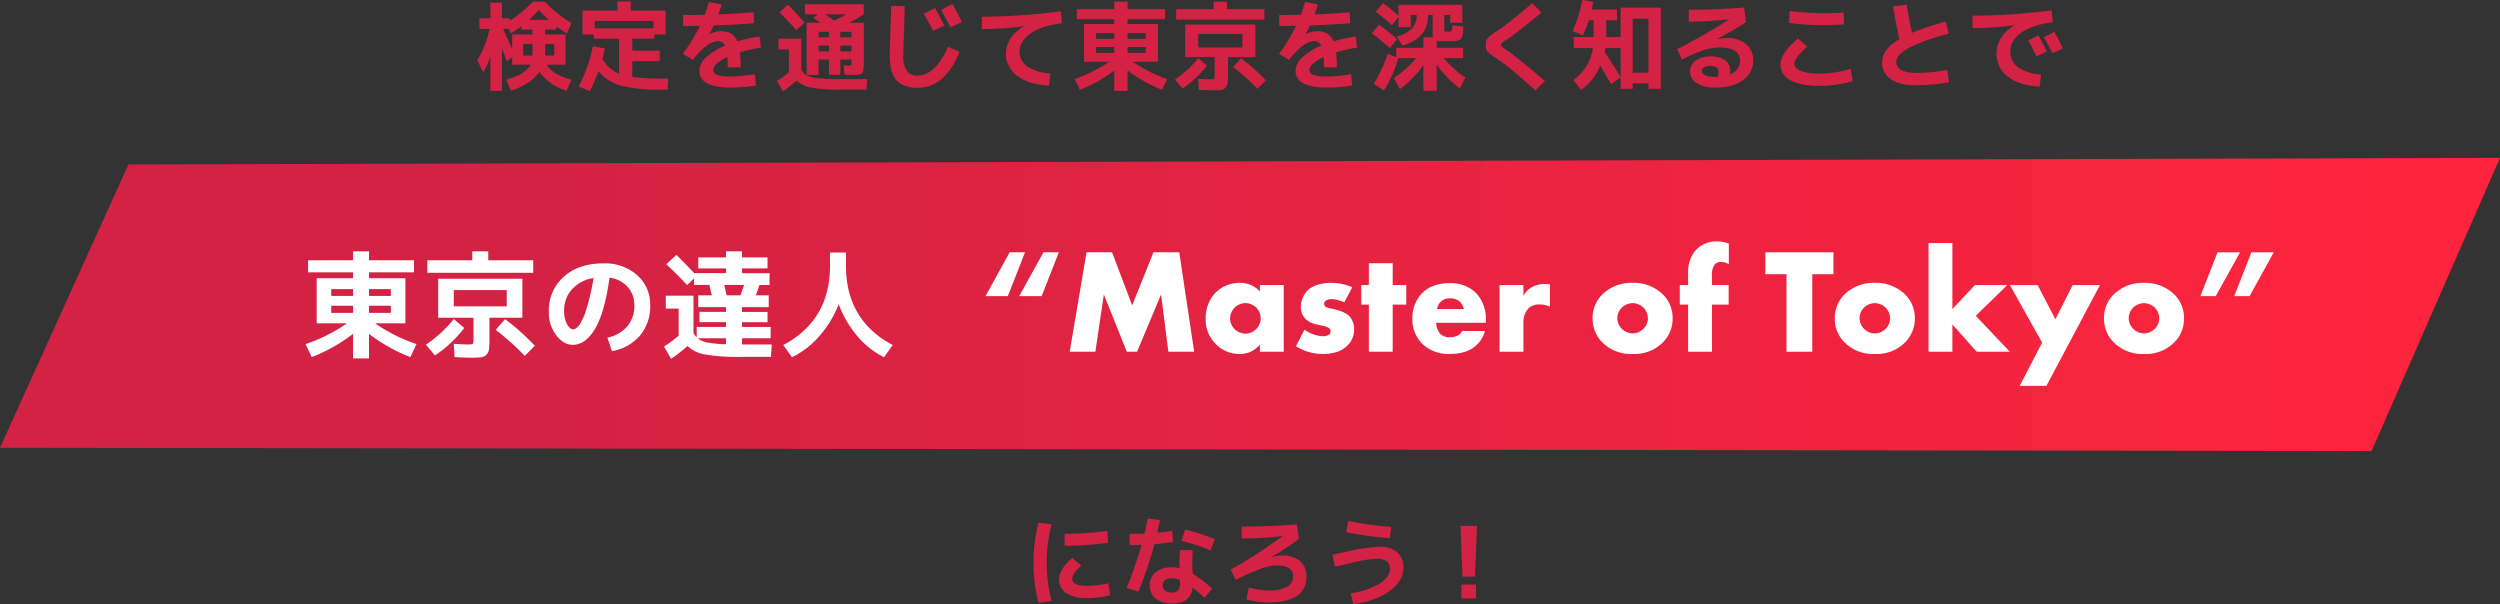 <svg xmlns="http://www.w3.org/2000/svg" xmlns:xlink="http://www.w3.org/1999/xlink" width="754.778" height="182.385" viewBox="0 0 754.778 182.385"><rect x="0" y="0" width="754.778" height="182.385" fill="#333333" stroke="none"/><defs><linearGradient id="a" x1="0.204" y1="0.5" x2="1" y2="0.5" gradientUnits="objectBoundingBox"><stop offset="0" stop-color="#d32244"/><stop offset="1" stop-color="#ff243d"/></linearGradient></defs><g transform="translate(-454 -1381.815)"><path d="M-223.68-18.93h5.88q-1.44-1.32-2.94-3Q-222.24-20.25-223.68-18.93Zm4.86,7.26v3.51h2.73v-3.51Zm-3.84,0h-2.82v3.51h2.82Zm-8.88-4.53q1.11,2.34,2.76,6.12v-4.44h6.12v-1.47h-3.36v-.99q-1.62,1.2-3.18,2.16l-.6-1.38Zm2.4,18.63-1.44-3.3q5.76-1.59,7.35-4.53h-5.55V-7.62l-1.62,1.2q-.09-.27-.36-.96t-.555-1.41q-.285-.72-.555-1.38V2.52h-3.51V-7.95a22.589,22.589,0,0,1-2.16,4.86l-1.8-3.72a28.656,28.656,0,0,0,3.72-9.39h-3.06v-3.21h3.3v-4.71h3.51v4.71h2.31v.75a35.021,35.021,0,0,0,7.02-5.76h3.6a35.261,35.261,0,0,0,8.04,6.39l-1.35,3.21q-1.77-1.11-3.21-2.16v.99h-3.36v1.47h6.12V-5.4h-5.61q1.53,2.94,7.41,4.53l-1.44,3.3a14.885,14.885,0,0,1-8.19-5.64,13.95,13.95,0,0,1-3.6,3.315A19.166,19.166,0,0,1-229.14,2.43Zm25.26-18.81h17.76V-18.6h-17.76Zm22.2,15.18-.18,3.33h-1.98A46.064,46.064,0,0,1-196.005.915,13.124,13.124,0,0,1-202.71-3.45a47.619,47.619,0,0,1-2.64,6.03l-3.36-1.38a46.612,46.612,0,0,0,4.29-12.21l3.6.72q-.21,1.11-.72,3.09a10,10,0,0,0,5.01,4.5V-13.26h-7.62v-1.26h-3.39v-7.2h10.53v-2.79h4.02v2.79h10.53v7.2h-3.39v1.26h-6.69v3.63h8.31v3.15h-8.31v4.8a64.508,64.508,0,0,0,8.82.48Zm12.27-23.13,3.9.75q-.69,2.07-1.05,3,4.02-.15,10.65-.63l.12,3.3q-6.06.48-12.15.66-.45,1.02-1.32,2.64l.03.03a7.1,7.1,0,0,1,3.42-.93,5.974,5.974,0,0,1,3.06.7,4.711,4.711,0,0,1,1.89,2.355,51.043,51.043,0,0,1,6.75-1.44l.42,3.33a43.512,43.512,0,0,0-6.36,1.44,38.5,38.5,0,0,1,.24,4.53h-3.9q0-1.83-.09-3.12a12.937,12.937,0,0,0-3.165,1.98A2.745,2.745,0,0,0-168.09-3.9,1.663,1.663,0,0,0-166.9-2.34a11.463,11.463,0,0,0,4.1.51,49.829,49.829,0,0,0,7.29-.69l.33,3.42a48.155,48.155,0,0,1-7.62.6q-9.48,0-9.48-5.1a5.72,5.72,0,0,1,2.01-3.975,18.221,18.221,0,0,1,5.76-3.585,2.332,2.332,0,0,0-2.28-1.35,6.128,6.128,0,0,0-3.39,1.455,19.755,19.755,0,0,0-4.02,4.215l-3.06-1.83a57.432,57.432,0,0,0,5.19-8.46q-1.68.03-5.13.03v-3.3q4.41,0,6.54-.06Q-170.22-21.63-169.41-24.33Zm36.27,13.17h-3.15v1.74h3.15Zm3.42,0v1.74h3.36v-1.74Zm-3.42-2.49v-1.68h-3.15v1.68Zm3.42,0h3.36v-1.68h-3.36Zm-1.86-5.04q2.19-1.05,3.66-1.92h-6.39Q-132.3-19.23-131.58-18.69Zm-8.94.57-2.49,2.28q-2.13-2.4-5.1-5.37l2.58-2.31Q-142.83-20.76-140.52-18.12Zm-7.86,4.86h6.87v9.33a4.6,4.6,0,0,0,1.74,1.785,9.73,9.73,0,0,0,3.3.825,63.009,63.009,0,0,0,6.81.27h8.04l-.21,3.18h-7.83a47.828,47.828,0,0,1-8.79-.6A8.266,8.266,0,0,1-142.89-.6a37.246,37.246,0,0,1-4.17,3.21l-1.77-3.09a34.745,34.745,0,0,0,3.6-2.64v-6.9h-3.15Zm7.98-7.35v-3.03h17.76v3.03a37.462,37.462,0,0,1-4.44,2.55h4.44V-5.91q0,2.55-.51,3.075t-3,.525q-1.05,0-2.31-.09l-.21-2.82,1.89.06q.3,0,.36-.105a2.183,2.183,0,0,0,.06-.7v-.99h-3.36v4.59h-3.42V-6.96h-3.15v4.68h-3.6V-18.06h4.2q-.39-.27-1.125-.765t-1.035-.7l1.41-1.08Zm42.09,3.39-3.39,1.62q-1.2-2.31-2.79-5.19l3.39-1.71Q-99.75-20.04-98.31-17.22ZM-93-18.3l-3.45,1.65q-1.26-2.49-2.85-5.31l3.45-1.74Q-93.93-20.16-93-18.3Zm-21.39-4.8h4.08q0,2.55-.18,7.59-.21,5.88-.21,7.41a7.816,7.816,0,0,0,1.05,4.575A3.759,3.759,0,0,0-106.41-2.1q5.37,0,9.18-8.73l3.51,1.56Q-98.13,1.59-106.41,1.59q-4.2,0-6.3-2.205t-2.1-7.485q0-1.38.21-7.26Q-114.39-21.3-114.39-23.1ZM-87-19.89a189.567,189.567,0,0,0,23.88-1.62l.33,3.6q-6.24.78-9.525,3.12T-75.6-9.39a5.382,5.382,0,0,0,2.4,4.56,13.188,13.188,0,0,0,6.9,2.04L-66.72.9q-6.09-.3-9.555-2.925A8.123,8.123,0,0,1-79.74-8.79a8.223,8.223,0,0,1,1.395-4.53,11.22,11.22,0,0,1,3.975-3.63v-.06A103.681,103.681,0,0,1-87-16.14Zm34.5,6.69h5.49v-1.71H-52.5Zm5.49,4.26v-1.8H-52.5v1.8Zm4.02,0h5.49v-1.8h-5.49Zm-4.02,5.28A41.676,41.676,0,0,1-57.42,2.19l-1.53-3.27A41.721,41.721,0,0,0-48.54-6.3h-7.62V-17.67h9.15v-1.47H-58.32v-3.03h11.31v-2.25h4.02v2.25h11.31v3.03H-42.99v1.47h9.15V-6.3h-7.62A41.721,41.721,0,0,0-31.05-1.08l-1.53,3.27A41.676,41.676,0,0,1-42.99-3.66V2.52h-4.02Zm9.51-9.54v-1.71h-5.49v1.71Zm15.84,2.61H-8.34v-4.08H-21.66Zm2.64,5.46a31.389,31.389,0,0,1-7.38,6.9l-2.28-2.7a31.53,31.53,0,0,0,7.02-6.45Zm7.89.48,2.37-2.7A54.591,54.591,0,0,1-1.29-.66L-3.81,1.89A58.737,58.737,0,0,0-11.13-4.65Zm9.45-17.52v3.15H-28.32v-3.15h11.31v-2.25h4.02v2.25ZM-17.31,2.34q-1.5,0-4.17-.15l-.18-3.33q2.43.15,3.66.15.96,0,1.125-.18a2.388,2.388,0,0,0,.165-1.2V-7.71h-8.88v-9.81H-4.41v9.81h-8.28v5.25A23.618,23.618,0,0,1-12.8.18a2.359,2.359,0,0,1-.645,1.395,2.224,2.224,0,0,1-1.35.66A21.656,21.656,0,0,1-17.31,2.34Zm27.9-26.67,3.9.75q-.69,2.07-1.05,3,4.02-.15,10.65-.63l.12,3.3q-6.06.48-12.15.66-.45,1.02-1.32,2.64l.03.03a7.1,7.1,0,0,1,3.42-.93,5.974,5.974,0,0,1,3.06.7,4.711,4.711,0,0,1,1.89,2.355,51.043,51.043,0,0,1,6.75-1.44l.42,3.33a43.512,43.512,0,0,0-6.36,1.44,38.506,38.506,0,0,1,.24,4.53h-3.9q0-1.83-.09-3.12a12.937,12.937,0,0,0-3.165,1.98A2.745,2.745,0,0,0,11.91-3.9,1.663,1.663,0,0,0,13.1-2.34a11.463,11.463,0,0,0,4.1.51,49.829,49.829,0,0,0,7.29-.69L24.81.9a48.155,48.155,0,0,1-7.62.6q-9.48,0-9.48-5.1A5.72,5.72,0,0,1,9.72-7.575a18.221,18.221,0,0,1,5.76-3.585,2.332,2.332,0,0,0-2.28-1.35,6.128,6.128,0,0,0-3.39,1.455A19.755,19.755,0,0,0,5.79-6.84L2.73-8.67a57.432,57.432,0,0,0,5.19-8.46q-1.68.03-5.13.03v-3.3q4.41,0,6.54-.06Q9.78-21.63,10.59-24.33ZM36.18-10.38a65.544,65.544,0,0,0-5.43-4.5l2.16-2.61a56.213,56.213,0,0,1,5.46,4.41Zm17.94-2.1H52.23a9.888,9.888,0,0,1-1.89-.15v2.13h7.98v3.12H52.47a30.28,30.28,0,0,0,6.51,5.85l-1.65,3.3a32.343,32.343,0,0,1-6.99-7.14V2.49H46.32V-5.25a32.8,32.8,0,0,1-7.11,7.23l-1.8-3.36a30.362,30.362,0,0,0,6.69-6H38.73a35.459,35.459,0,0,1-4.32,9.72L31.32.36a40.217,40.217,0,0,0,4.2-9.03l2.61,1.02V-10.5h8.19v-3.15H49.2a6.171,6.171,0,0,1-.09-1.17V-20.4H47.73q0,7.08-7.74,9.24l-1.74-2.76a9.434,9.434,0,0,0,4.6-2.385A5.8,5.8,0,0,0,44.28-20.4H42.51v3.66H38.82v-3.09l-2.01,2.49q-2.31-2.1-4.89-4.02l2.19-2.61a46.362,46.362,0,0,1,4.71,3.78v-3.3H58.08v5.4H54.42V-20.4h-1.8v4.05a3.057,3.057,0,0,0,.06.825q.06.135.36.135.09,0,.315.015t.345.015q.12,0,.3-.015t.3-.015q.48-.03.6-.285a6.4,6.4,0,0,0,.18-1.6l3.3.36q-.06,1.17-.1,1.785a4.51,4.51,0,0,1-.255,1.2,2.466,2.466,0,0,1-.405.8,1.819,1.819,0,0,1-.75.39,4.347,4.347,0,0,1-1.11.21Q55.2-12.51,54.12-12.48Zm27.84-8.64q-8.07,6.66-10.62,8.25a11.736,11.736,0,0,0-1.35.915.731.731,0,0,0-.24.555.731.731,0,0,0,.21.54,11.105,11.105,0,0,0,1.26.9Q74.19-7.98,83.01-.48L80.19,2.37Q71.55-5.31,68.22-7.44A12.362,12.362,0,0,1,65.64-9.4a3.268,3.268,0,0,1-.48-1.995,3.123,3.123,0,0,1,.495-1.98,16.016,16.016,0,0,1,2.805-2.13q3.15-2.07,10.77-8.46ZM109.5-3h4.77V-19.29H109.5Zm-8.22-7.41a10.5,10.5,0,0,1-.24,1.2q2.61,3.81,4.83,7.56v-8.76Zm-9.57,0v-3.33h6v-5.1H96.27a28.193,28.193,0,0,1-1.83,4.56l-3.09-1.26a39.894,39.894,0,0,0,2.91-9.39l3.33.54q-.18,1.08-.45,2.31h7.62v3.24h-3.24v5.1h4.35v-8.88h12.12V1.89h-3.72V.24H109.5V1.89h-3.63V-1.56L102.99.48q-1.41-2.49-3.3-5.58a16.241,16.241,0,0,1-5.82,7.32l-2.25-3a14.228,14.228,0,0,0,5.85-9.63Zm34.74-11.58q8.13,0,16.68-.66l.6,4.38q-1.11.78-2.5,1.605t-3.36,1.92Q135.9-13.65,135-13.14v.06a12.076,12.076,0,0,1,2.94-.36,8.579,8.579,0,0,1,5.835,1.845A6.187,6.187,0,0,1,145.89-6.69a7.016,7.016,0,0,1-3.06,5.955Q139.77,1.5,134.4,1.5A9.824,9.824,0,0,1,128.8.135,4.216,4.216,0,0,1,126.81-3.51a3.764,3.764,0,0,1,1.725-3.105A7.252,7.252,0,0,1,132.96-7.89a7.335,7.335,0,0,1,4.47,1.155,3.81,3.81,0,0,1,1.53,3.225,6.382,6.382,0,0,1-.09,1.05q3.03-1.29,3.03-4.05,0-4.08-6.15-4.08a15.89,15.89,0,0,0-4.785.78,46.8,46.8,0,0,0-6.615,2.88l-1.41-3.15q8.94-4.62,15.72-9.03l-.03-.03a104.109,104.109,0,0,1-12.18.75Zm8.76,20.28a6.037,6.037,0,0,0,.24-1.5q0-1.8-2.49-1.8a3.53,3.53,0,0,0-1.89.42,1.226,1.226,0,0,0-.66,1.05q0,1.83,4.08,1.83ZM156.69-18l.24-3.6a82.844,82.844,0,0,0,9.93.66q3.48,0,6.33-.21l.12,3.6q-3.69.21-6.45.21A79.633,79.633,0,0,1,156.69-18Zm18.6,13.89.63,3.72A38.908,38.908,0,0,1,166.2.99q-6.06,0-9.075-1.71a5.271,5.271,0,0,1-3.015-4.77q0-3.33,5.34-7.8l2.76,2.46q-3.9,3.45-3.9,5.13,0,1.38,1.95,2.19a16.385,16.385,0,0,0,5.94.81A35.814,35.814,0,0,0,175.29-4.11Zm28.68-14.28.96,3.6q-15.84,4.26-15.84,8.49,0,3.39,6.21,3.39a54.471,54.471,0,0,0,9.18-.9l.54,3.72a58.429,58.429,0,0,1-10.11.9q-4.83,0-7.47-1.845A5.954,5.954,0,0,1,184.8-6.21q0-3.81,5.22-6.9-1.05-4.68-1.92-9.87l4.11-.54q.81,4.89,1.62,8.49A81,81,0,0,1,203.97-18.39Zm8.13-1.8a189.567,189.567,0,0,0,23.88-1.62l.33,3.6q-6.27.81-9.54,3.195T223.5-9.39a5.713,5.713,0,0,0,2.4,4.785,12.734,12.734,0,0,0,6.9,2.115l-.42,3.69q-6.12-.3-9.57-2.985a8.463,8.463,0,0,1-3.45-7,8.731,8.731,0,0,1,1.4-4.755,11.305,11.305,0,0,1,3.975-3.7v-.06a103.68,103.68,0,0,1-12.63.87Zm22.44,10.8-3.09,1.47q-1.17-2.37-2.55-4.77l3.09-1.56Q233.37-11.7,234.54-9.39Zm4.86-.96-3.15,1.5q-1.35-2.61-2.61-4.86l3.15-1.59Q237.87-13.35,239.4-10.35Z" transform="translate(837.422 1406.745)" fill="#d32244"/><path d="M-48.27-.99a28.646,28.646,0,0,1-7.02.9,10.944,10.944,0,0,1-6.18-1.5,4.787,4.787,0,0,1-2.22-4.2,6.228,6.228,0,0,1,1.08-3.195,12.058,12.058,0,0,1,2.94-3.195l2.73,2.25Q-59.7-7.47-59.7-5.91q0,2.1,4.41,2.1a30.024,30.024,0,0,0,6.48-.78ZM-62.01-19.5a99.6,99.6,0,0,0,12.9-.9l.21,3.6a103.46,103.46,0,0,1-13.11.9Zm-3.9-2.88a43.972,43.972,0,0,0-1.5,11.58A43.972,43.972,0,0,0-65.91.78l-3.99.45A47.32,47.32,0,0,1-71.4-10.8a47.32,47.32,0,0,1,1.5-12.03Zm29.01-1.74,3.69.45q-.72,3.36-.81,3.81,2.01-.21,4.5-.54l.24,3.39q-3,.42-5.61.63A116.058,116.058,0,0,1-39.72-2.07l-3.57-1.08a124.3,124.3,0,0,0,4.5-13.02q-2.34.06-3.6.06V-19.5q2.31,0,4.5-.09Q-37.38-21.66-36.9-24.12Zm10.17,6.72,1.14-3.39a69.692,69.692,0,0,1,8.94,2.91l-1.29,3.36A67.565,67.565,0,0,0-26.73-17.4Zm3.36,9.9a43.5,43.5,0,0,1,5.94,4.53L-19.77-.21Q-21.6-1.89-23.4-3.27A5.177,5.177,0,0,1-25.215.375,7.211,7.211,0,0,1-29.61,1.5a7.494,7.494,0,0,1-4.9-1.47A4.929,4.929,0,0,1-36.3-3.99a4.848,4.848,0,0,1,1.77-3.93,7.482,7.482,0,0,1,4.92-1.47,10.521,10.521,0,0,1,2.34.24,37.12,37.12,0,0,1,.12-5.46l3.84.03a45.581,45.581,0,0,0-.06,6.51Zm-3.81,1.95a6.856,6.856,0,0,0-2.61-.54,2.879,2.879,0,0,0-1.92.585A1.894,1.894,0,0,0-32.4-3.99a1.983,1.983,0,0,0,.69,1.62,2.931,2.931,0,0,0,1.92.57,2.712,2.712,0,0,0,2.1-.63,4.24,4.24,0,0,0,.54-2.58q0-.06-.015-.24T-27.18-5.55ZM-8.55-21.69q8.13,0,16.68-.66l.6,4.38A91.583,91.583,0,0,1,.51-12.51l.03.06a9.2,9.2,0,0,1,2.91-.51,8.343,8.343,0,0,1,5.625,1.68A5.941,5.941,0,0,1,11.01-6.54,6.552,6.552,0,0,1,8.13-.78Q5.25,1.2-.3,1.2A25.986,25.986,0,0,1-7.11.3l.72-3.6A24.5,24.5,0,0,0-.3-2.4a10.837,10.837,0,0,0,5.46-1.1A3.484,3.484,0,0,0,6.99-6.66q0-3.3-4.95-3.3a14.42,14.42,0,0,0-4.575.9A74.717,74.717,0,0,0-10.35-5.61l-1.5-3.06A162.625,162.625,0,0,0,3.78-18.81l-.03-.03a105.584,105.584,0,0,1-12.3.75ZM18.87-13.2l3.81-.81A55.52,55.52,0,0,1,33.21-15.6,7.46,7.46,0,0,1,38.445-13.9,6.057,6.057,0,0,1,40.29-9.21q0,3.84-4.08,6.9T25.11,1.71l-.72-3.3a23.212,23.212,0,0,0,8.805-2.94Q36.21-6.51,36.21-8.91q0-3.09-4.02-3.09a39.541,39.541,0,0,0-7.41,1.23q-2.76.69-5.16,1.17Zm4.77-10.2A97.028,97.028,0,0,0,36.6-21.6l-.42,3.39a101.457,101.457,0,0,1-13.2-1.8Zm33.87,1.5h4.98l-.6,15.3H58.11ZM57.81,0V-4.2h4.38V0Z" transform="translate(837.422 1562.49)" fill="#d32244"/><path d="M38.778.466l716-2L716,87,0,86Z" transform="translate(454 1431)" fill="url(#a)"/><path d="M-81-15.84h6.588v-2.052H-81Zm6.588,5.112v-2.16H-81v2.16Zm4.824,0H-63v-2.16h-6.588Zm-4.824,6.336A50.012,50.012,0,0,1-86.9,2.628L-88.74-1.3A50.065,50.065,0,0,0-76.248-7.56h-9.144V-21.2h10.98v-1.764H-87.984V-26.6h13.572v-2.7h4.824v2.7h13.572v3.636H-69.588V-21.2h10.98V-7.56h-9.144A50.065,50.065,0,0,0-55.26-1.3L-57.1,2.628a50.012,50.012,0,0,1-12.492-7.02V3.024h-4.824ZM-63-15.84v-2.052h-6.588v2.052Zm19.008,3.132h15.984v-4.9H-43.992Zm3.168,6.552a37.667,37.667,0,0,1-8.856,8.28l-2.736-3.24a37.836,37.836,0,0,0,8.424-7.74Zm9.468.576,2.844-3.24A65.509,65.509,0,0,1-19.548-.792l-3.024,3.06A70.485,70.485,0,0,0-31.356-5.58ZM-20.016-26.6v3.78H-51.984V-26.6h13.572v-2.7h4.824v2.7ZM-38.772,2.808q-1.8,0-5-.18l-.216-4q2.916.18,4.392.18,1.152,0,1.35-.216a2.866,2.866,0,0,0,.2-1.44V-9.252H-48.708V-21.024h25.416V-9.252h-9.936v6.3A28.341,28.341,0,0,1-33.354.216a2.83,2.83,0,0,1-.774,1.674,2.669,2.669,0,0,1-1.62.792A25.987,25.987,0,0,1-38.772,2.808ZM2.376-3.24A10.747,10.747,0,0,0,8.388-6.66a9.44,9.44,0,0,0,2.124-6.3,8.086,8.086,0,0,0-2.034-5.634,8.811,8.811,0,0,0-5.454-2.754Q1.584-10.908-1.3-5.994T-8.1-1.08q-2.736,0-4.968-2.9A11.247,11.247,0,0,1-15.3-11.052a13.547,13.547,0,0,1,4.5-10.566q4.5-4.05,11.988-4.05a14.628,14.628,0,0,1,10.17,3.546A11.757,11.757,0,0,1,15.3-12.96a13.606,13.606,0,0,1-3.06,9.072A14.334,14.334,0,0,1,3.744.828Zm-4.176-18a10.871,10.871,0,0,0-6.516,3.4,9.554,9.554,0,0,0-2.376,6.57A7.951,7.951,0,0,0-9.81-7.326Q-8.928-5.76-7.992-5.76t1.962-1.4A18.969,18.969,0,0,0-3.852-12.2,67,67,0,0,0-1.8-21.24Zm44.352,5.22q.468-1.224,1.116-3.132H37.656q.5,2.088.72,3.132ZM29.628-3.06a6.585,6.585,0,0,0,2.916,1.278A33.224,33.224,0,0,0,38.2-1.26v-1.8ZM20.016-15.912h8.352V-4.644a6.173,6.173,0,0,0,.972,1.332V-6.48H38.2V-7.92H30.168v-3.1H38.2v-1.44H29.808V-16.02h4.1q-.144-.5-.378-1.548t-.342-1.584H28.548v-2.016L26.46-19.116q-2.736-2.952-6.3-6.3l3.06-2.808q2.88,2.844,5.364,5.508H38.2v-1.44H29.808v-3.312H38.2V-29.3H43.02v1.836h7.7v3.312h-7.7v1.44h8.316v3.564h-3.06q-.36,1.224-1.116,3.132h3.924v3.564H43.02v1.44h7.7v3.1h-7.7v1.44h8.64v3.42H43.02v1.872h8.964l-.216,3.744H42.48A57.661,57.661,0,0,1,31.9,1.836,9.919,9.919,0,0,1,26.568-.72,42.5,42.5,0,0,1,21.6,3.132L19.476-.576A33.53,33.53,0,0,0,23.9-3.852v-8.172H20.016Zm35.46,14.9Q69.588-8.5,69.588-24.948v-4h4.824v4q0,16.452,14.112,23.94L85.9,2.664a24.992,24.992,0,0,1-8.082-6.408,31.947,31.947,0,0,1-5.6-9.612,32.085,32.085,0,0,1-5.8,9.594A25.824,25.824,0,0,1,58.1,2.664Z" transform="translate(635 1487)" fill="#fff"/><path d="M-172.327-30.015h-4.635l-7.335,13.23h6.795Zm-10.215,0h-4.635l-7.29,13.23h6.75ZM-161.3,0l2.565-17.28L-151.807,0h3.1l7.245-17.28L-139.252,0h7.785l-4.5-30.015h-7.785l-6.435,16.02-6.075-16.02h-7.7L-169.042,0Zm49.68-18.18a7.96,7.96,0,0,0-6.03-2.61,10.354,10.354,0,0,0-7.245,2.835A11.129,11.129,0,0,0-128-9.9a10.147,10.147,0,0,0,2.88,7.38A9.632,9.632,0,0,0-117.877.675a7.513,7.513,0,0,0,6.255-2.88V0h7.2V-20.115h-7.2Zm-4.41,3.51a4.609,4.609,0,0,1,3.24,1.305A4.449,4.449,0,0,1-111.4-10.08a4.367,4.367,0,0,1-1.35,3.24,4.617,4.617,0,0,1-3.24,1.395,5.055,5.055,0,0,1-3.24-1.35,4.64,4.64,0,0,1-1.4-3.285,4.707,4.707,0,0,1,1.44-3.285A4.6,4.6,0,0,1-116.032-14.67Zm15.3,13.005a14.84,14.84,0,0,0,8.1,2.34c1.665,0,5.085-.18,7.425-2.52A6.722,6.722,0,0,0-83.182-6.84a5.689,5.689,0,0,0-1.53-4.005,8.5,8.5,0,0,0-2.97-1.575l-1.305-.36c-1.125-.315-1.71-.315-2.385-.585a1.172,1.172,0,0,1-.855-1.125,1.079,1.079,0,0,1,.63-.99,3.04,3.04,0,0,1,1.665-.4,9.964,9.964,0,0,1,3.78.99l2.43-4.59a16.6,16.6,0,0,0-6.435-1.305c-2.97,0-5.67.855-7.2,2.43a7.188,7.188,0,0,0-1.89,4.905A4.865,4.865,0,0,0-97.942-9.99a6.472,6.472,0,0,0,3.51,1.755l1.89.45a4.49,4.49,0,0,1,1.89.72,1.068,1.068,0,0,1,.36.9,1.154,1.154,0,0,1-.36.945,3.053,3.053,0,0,1-1.845.54,9.37,9.37,0,0,1-2.79-.495,10.3,10.3,0,0,1-2.88-1.485Zm33.3-12.555v-5.895h-4.1V-26.73h-7.2v6.615h-2.295v5.895h2.295V0h7.2V-14.22ZM-43.4-9.495a11.262,11.262,0,0,0-3.195-8.46,11.02,11.02,0,0,0-7.74-2.745c-3.96,0-6.57,1.305-8.235,2.925A10.736,10.736,0,0,0-65.587-9.99a10.535,10.535,0,0,0,2.97,7.6A11.408,11.408,0,0,0-54.292.675c4.365,0,6.7-1.35,8.19-2.79a9.042,9.042,0,0,0,2.43-4.14h-6.885a3.35,3.35,0,0,1-1.26,1.35,5.681,5.681,0,0,1-2.34.54,4.045,4.045,0,0,1-2.97-.99,5.081,5.081,0,0,1-1.26-3.375H-43.4Zm-14.76-3.375a4.106,4.106,0,0,1,1.08-2.16,3.869,3.869,0,0,1,2.925-1.08,4.2,4.2,0,0,1,2.97,1.08,4.827,4.827,0,0,1,1.17,2.16ZM-39.262,0h7.2V-8.6a6.07,6.07,0,0,1,1.62-4.59,4.717,4.717,0,0,1,3.285-1.08,6.351,6.351,0,0,1,3.1.72v-6.8c-.945-.045-1.26-.09-1.44-.09a7.854,7.854,0,0,0-3.735.81,6.49,6.49,0,0,0-2.835,2.79v-3.285h-7.2ZM.923-14.67a4.954,4.954,0,0,1,3.2,1.305,4.886,4.886,0,0,1,1.4,3.285,4.438,4.438,0,0,1-1.4,3.2,4.576,4.576,0,0,1-3.2,1.35,4.6,4.6,0,0,1-3.24-1.35,4.649,4.649,0,0,1-1.4-3.2,4.64,4.64,0,0,1,1.4-3.285A4.976,4.976,0,0,1,.923-14.67Zm12.06,4.59a9.942,9.942,0,0,0-3.1-7.38,12.707,12.707,0,0,0-9-3.33,12.559,12.559,0,0,0-8.955,3.33,9.942,9.942,0,0,0-3.105,7.38A10.038,10.038,0,0,0-8.077-2.655,12.06,12.06,0,0,0,.878.675a12.069,12.069,0,0,0,9-3.33A10.038,10.038,0,0,0,12.983-10.08ZM29.9-14.22v-5.895h-5.04V-22.95a5.324,5.324,0,0,1,.81-3.375A2.589,2.589,0,0,1,27.7-27.09a4.518,4.518,0,0,1,2.25.675v-6.21a9.139,9.139,0,0,0-3.465-.675,8.371,8.371,0,0,0-6.975,3.195,10.346,10.346,0,0,0-1.845,6.615v3.375h-2.52v5.895h2.52V0h7.2V-14.22ZM61.538-23.4v-6.615H40.973V-23.4h6.39V0h7.785V-23.4Zm12.51,8.73a4.954,4.954,0,0,1,3.195,1.305,4.886,4.886,0,0,1,1.4,3.285,4.438,4.438,0,0,1-1.4,3.2,4.576,4.576,0,0,1-3.195,1.35,4.6,4.6,0,0,1-3.24-1.35,4.649,4.649,0,0,1-1.395-3.2,4.64,4.64,0,0,1,1.395-3.285A4.976,4.976,0,0,1,74.047-14.67Zm12.06,4.59A9.942,9.942,0,0,0,83-17.46a12.707,12.707,0,0,0-9-3.33,12.559,12.559,0,0,0-8.955,3.33,9.942,9.942,0,0,0-3.1,7.38,10.038,10.038,0,0,0,3.1,7.425A12.06,12.06,0,0,0,74,.675a12.069,12.069,0,0,0,9-3.33A10.038,10.038,0,0,0,86.107-10.08Zm4.14-22.725V0h7.2V-8.235L104.783,0h9.99l-10.26-10.845,9.5-9.27h-9.765L97.448-12.87V-32.805Zm27.54,43.11h8.055L142-20.115h-8.235L128.543-9.81l-5.355-10.305h-8.37l9.72,17.37Zm37.53-24.975a4.954,4.954,0,0,1,3.195,1.305,4.886,4.886,0,0,1,1.4,3.285,4.438,4.438,0,0,1-1.4,3.2,4.576,4.576,0,0,1-3.195,1.35,4.6,4.6,0,0,1-3.24-1.35,4.649,4.649,0,0,1-1.4-3.2,4.64,4.64,0,0,1,1.4-3.285A4.976,4.976,0,0,1,155.318-14.67Zm12.06,4.59a9.942,9.942,0,0,0-3.1-7.38,12.707,12.707,0,0,0-9-3.33,12.559,12.559,0,0,0-8.955,3.33,9.942,9.942,0,0,0-3.105,7.38,10.038,10.038,0,0,0,3.105,7.425,12.06,12.06,0,0,0,8.955,3.33,12.069,12.069,0,0,0,9-3.33A10.038,10.038,0,0,0,167.378-10.08Zm4.95-6.7h4.635l7.335-13.23H177.5Zm10.215,0h4.635l7.29-13.23h-6.75Z" transform="translate(946 1488)" fill="#fff"/></g></svg>